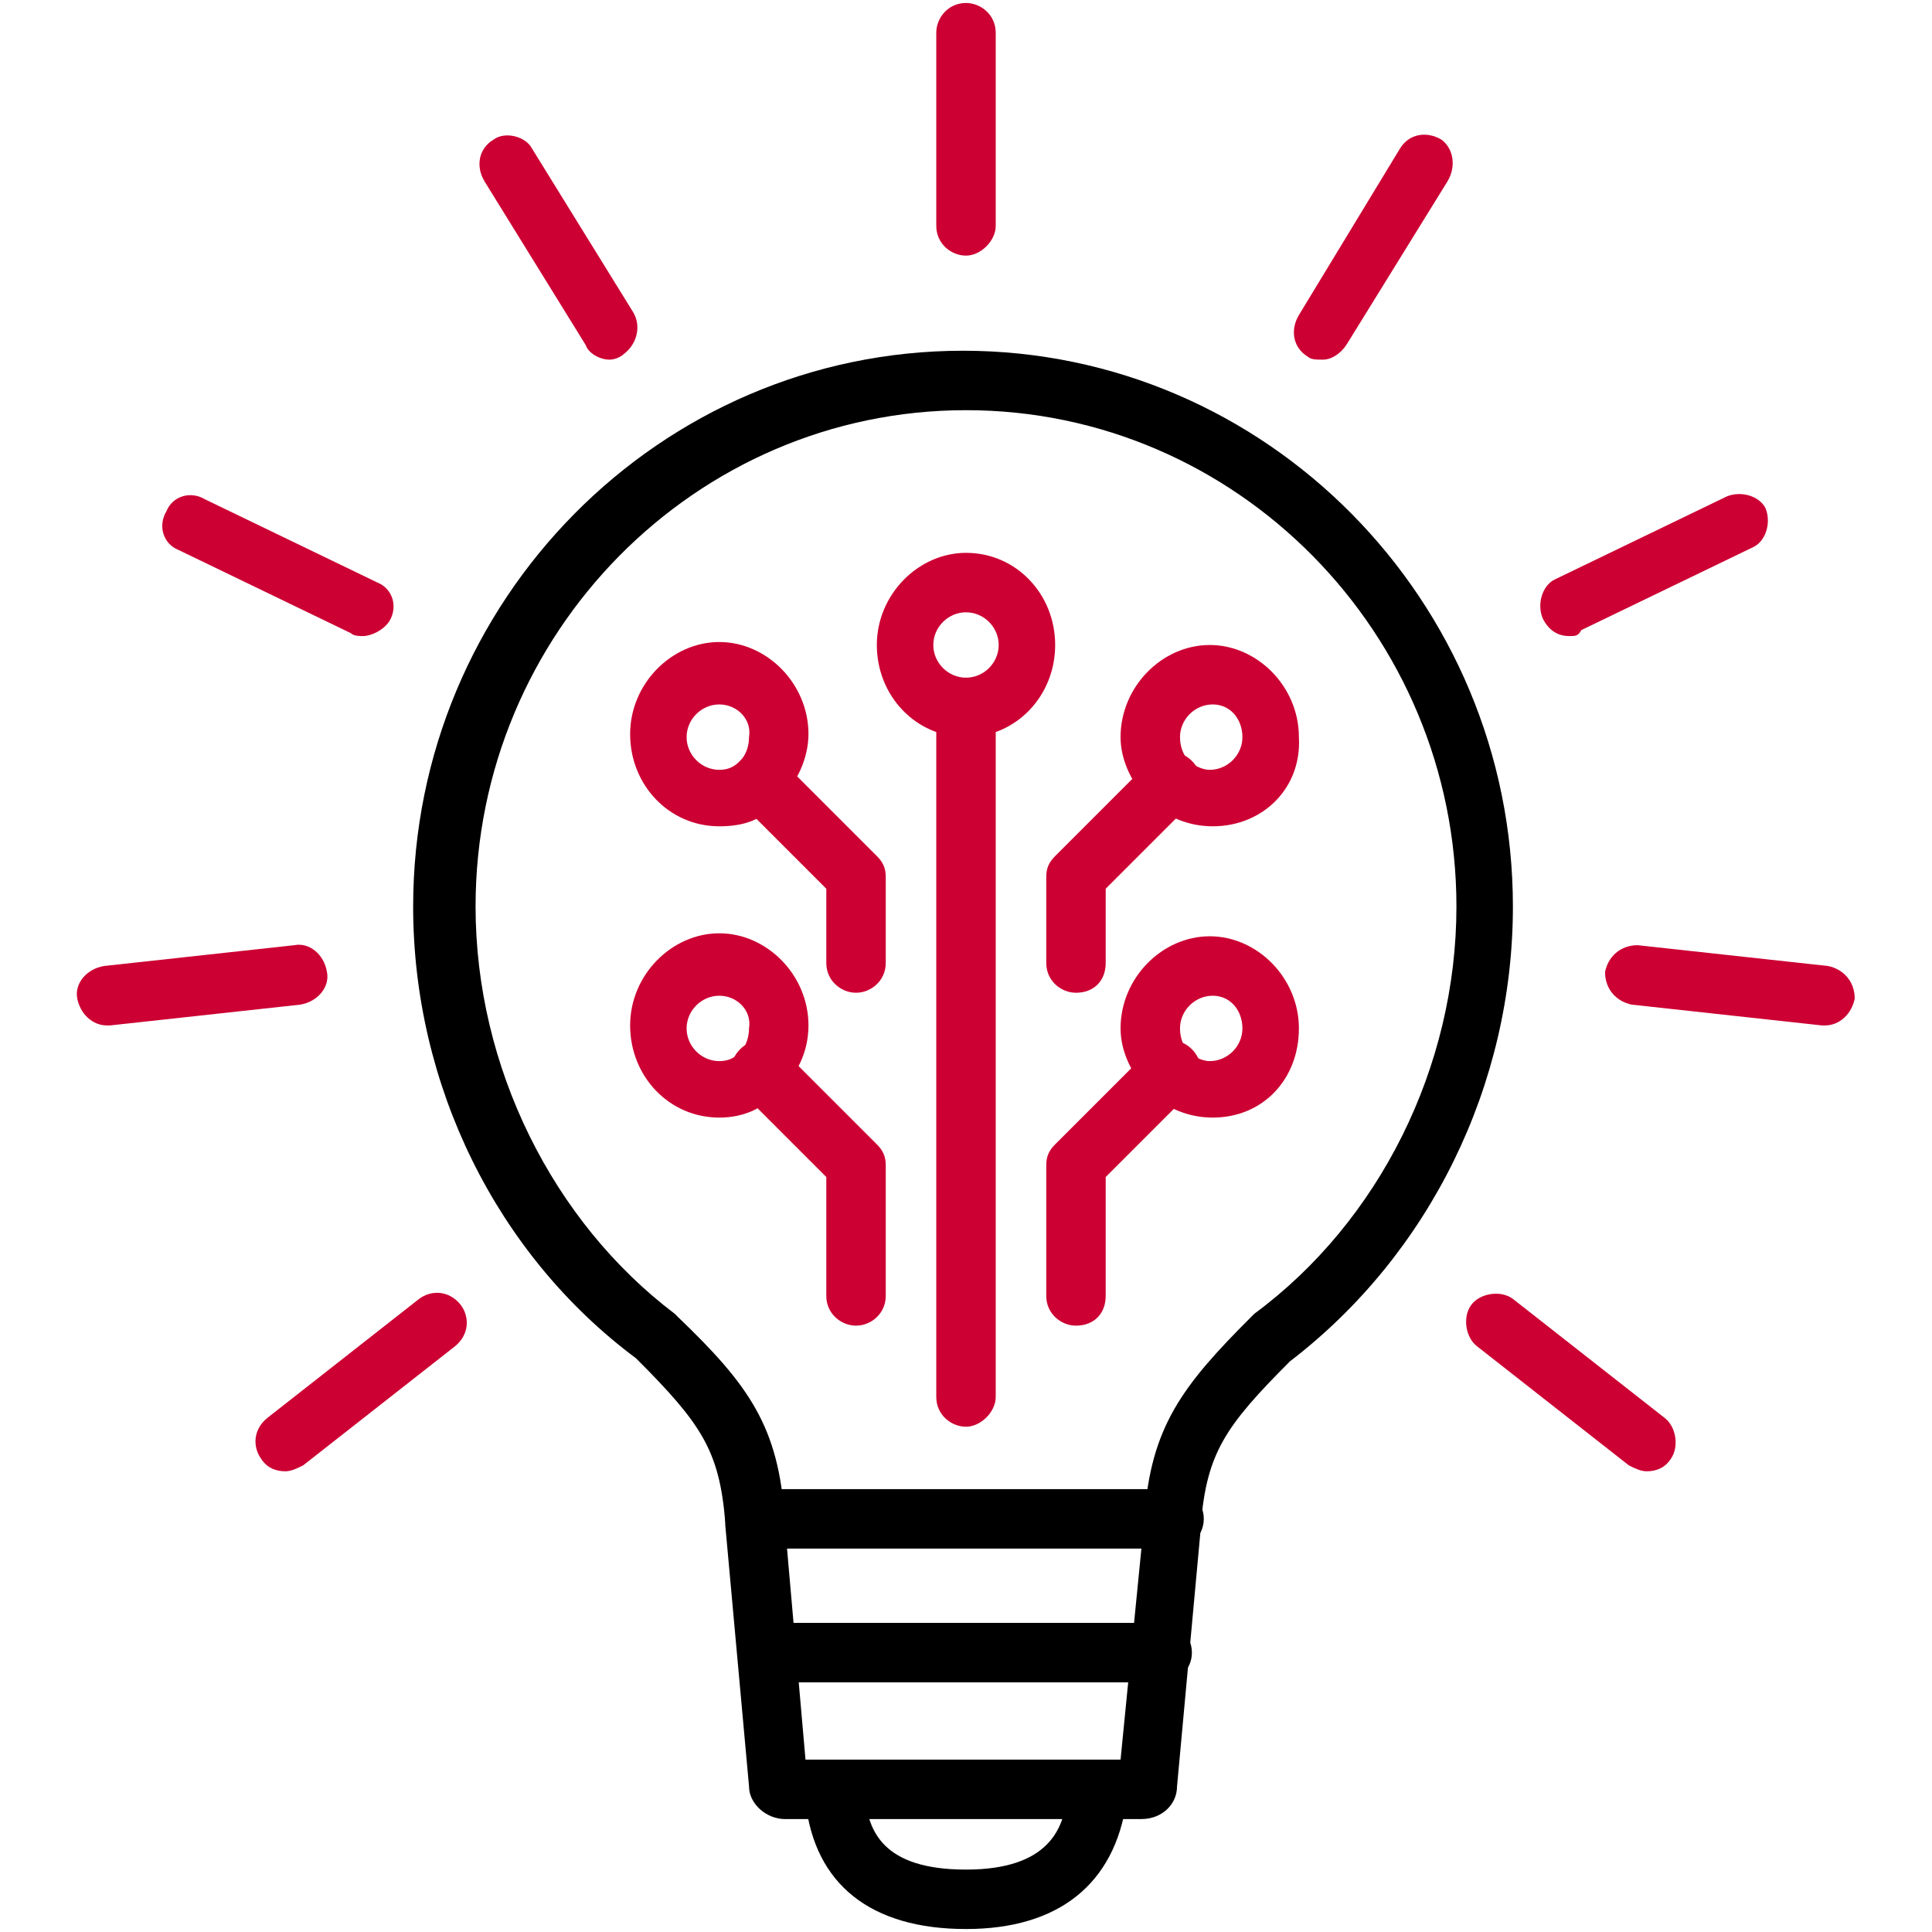 <?xml version="1.0" encoding="UTF-8"?>
<svg xmlns="http://www.w3.org/2000/svg" width="65" height="65" viewBox="0 0 65 65" fill="none">
  <path d="M39.5 52.1H25.4C24.9 52.1 24.4 51.7 24.4 51.1C24.4 50.5 24.8 50.1 25.4 50.1H39.5C40 50.1 40.5 50.5 40.5 51.1C40.5 51.7 40 52.1 39.5 52.1Z" fill="black"></path>
  <path d="M39.1 56.6H25.9C25.4 56.6 24.9 56.2 24.9 55.6C24.9 55 25.3 54.6 25.9 54.6H39.1C39.6 54.6 40.1 55 40.1 55.6C40.1 56.2 39.6 56.6 39.1 56.6Z" fill="black"></path>
  <path d="M32.5 64.9C29.3 64.9 27.4 63.4 27.1 60.6C27 60.1 27.4 59.6 28 59.5C28.5 59.5 29 59.8 29.1 60.4C29.2 61.6 29.7 62.9 32.5 62.9C35.3 62.9 35.8 61.5 35.9 60.4C36 59.9 36.5 59.5 37 59.5C37.5 59.6 37.9 60 37.9 60.6C37.5 63.4 35.6 64.9 32.5 64.9Z" fill="black"></path>
  <path d="M38.4 61.2H26.4C25.8 61.2 25.2 60.7 25.2 60.1L24.4 51.3C24.4 51.3 24.4 51.3 24.4 51.2C24.2 48.8 23.6 47.9 21.4 45.7C16.7 42.2 13.9 36.5 13.9 30.5C13.9 20.2 22.2 11.8 32.4 11.8C42.6 11.8 50.9 20.2 50.9 30.5C50.9 36.5 48.1 42.2 43.4 45.8C41.2 48 40.6 48.9 40.4 51.3V51.4L39.6 60.1C39.6 60.7 39.1 61.2 38.4 61.2ZM27.1 59.2H37.7L38.5 51.1C38.7 48 39.8 46.6 42.1 44.3L42.2 44.2C46.4 41.1 49 35.9 49 30.5C49 21.3 41.6 13.8 32.5 13.8C23.4 13.8 16 21.3 16 30.5C16 35.9 18.6 41.1 22.7 44.2L22.8 44.3C25.2 46.6 26.2 48 26.4 51.1V51.2L27.1 59.2Z" fill="black"></path>
  <path d="M32.5 24.8C30.8 24.8 29.5 23.4 29.5 21.7C29.5 20 30.9 18.6 32.5 18.6C34.2 18.6 35.5 20 35.5 21.7C35.5 23.4 34.2 24.8 32.5 24.8ZM32.5 20.6C31.9 20.6 31.4 21.1 31.4 21.7C31.4 22.3 31.9 22.8 32.5 22.8C33.1 22.8 33.6 22.3 33.6 21.7C33.6 21.1 33.1 20.6 32.5 20.6Z" fill="#CC0033"></path>
  <path d="M32.5 48C32 48 31.5 47.6 31.5 47V23.8C31.5 23.3 31.9 22.8 32.5 22.8C33 22.8 33.5 23.2 33.5 23.8V47C33.5 47.5 33 48 32.5 48Z" fill="#CC0033"></path>
  <path d="M40.8 27.8C40 27.8 39.3 27.5 38.7 27C38.1 26.4 37.7 25.6 37.7 24.8C37.7 23.1 39.1 21.7 40.7 21.7C42.3 21.7 43.7 23.1 43.7 24.8C43.8 26.5 42.5 27.8 40.8 27.8ZM40.8 23.7C40.2 23.7 39.7 24.2 39.7 24.8C39.7 25.1 39.8 25.4 40 25.6C40.1 25.7 40.4 25.9 40.7 25.9C41.3 25.9 41.8 25.4 41.8 24.8C41.8 24.2 41.4 23.7 40.8 23.7Z" fill="#CC0033"></path>
  <path d="M36.2 33.4C35.7 33.4 35.2 33 35.2 32.4V29.5C35.2 29.2 35.3 29 35.5 28.8L38.7 25.6C39.1 25.2 39.7 25.2 40.1 25.6C40.5 26 40.5 26.6 40.1 27L37.2 29.9V32.4C37.2 33 36.8 33.4 36.2 33.4Z" fill="#CC0033"></path>
  <path d="M24.2 27.8C22.5 27.8 21.2 26.4 21.2 24.7C21.2 23 22.6 21.6 24.2 21.6C25.8 21.6 27.2 23 27.2 24.7C27.2 25.5 26.8 26.4 26.2 26.9C25.7 27.6 25 27.8 24.2 27.8ZM24.2 23.7C23.6 23.7 23.1 24.2 23.1 24.8C23.1 25.4 23.6 25.9 24.2 25.9C24.5 25.9 24.7 25.8 24.9 25.6C25.1 25.4 25.2 25.1 25.2 24.8C25.3 24.2 24.8 23.7 24.2 23.7Z" fill="#CC0033"></path>
  <path d="M28.8 33.4C28.3 33.4 27.8 33 27.8 32.4V29.9L25.2 27.3C24.8 26.9 24.8 26.3 25.2 25.9C25.6 25.5 26.2 25.5 26.6 25.9L29.5 28.8C29.7 29 29.8 29.2 29.8 29.5V32.4C29.8 33 29.3 33.4 28.8 33.4Z" fill="#CC0033"></path>
  <path d="M25.2 27.3L24.9 27C24.5 26.6 24.5 26 24.9 25.6C25.3 25.2 25.9 25.2 26.3 25.6L26.6 25.9L25.2 27.3Z" fill="#CC0033"></path>
  <path d="M40.8 37.6C40 37.6 39.3 37.3 38.7 36.8C38.1 36.2 37.7 35.4 37.7 34.6C37.7 32.9 39.1 31.5 40.7 31.5C42.3 31.5 43.7 32.9 43.7 34.6C43.7 36.3 42.5 37.6 40.8 37.6ZM40.8 33.5C40.2 33.5 39.7 34 39.7 34.6C39.7 34.9 39.8 35.2 40 35.4C40.1 35.5 40.4 35.7 40.7 35.7C41.3 35.7 41.8 35.2 41.8 34.6C41.8 34 41.4 33.5 40.8 33.5Z" fill="#CC0033"></path>
  <path d="M36.2 44.6C35.7 44.6 35.2 44.2 35.2 43.6V39.2C35.2 38.9 35.3 38.7 35.5 38.5L38.7 35.3C39.1 34.9 39.7 34.9 40.1 35.3C40.5 35.7 40.5 36.3 40.1 36.7L37.2 39.6V43.6C37.2 44.2 36.8 44.6 36.2 44.6Z" fill="#CC0033"></path>
  <path d="M24.2 37.6C22.5 37.6 21.2 36.2 21.2 34.5C21.2 32.8 22.6 31.4 24.2 31.4C25.8 31.4 27.2 32.8 27.2 34.5C27.2 35.4 26.8 36.2 26.2 36.7C25.7 37.3 25 37.6 24.2 37.6ZM24.2 33.5C23.6 33.5 23.1 34 23.1 34.6C23.1 35.2 23.6 35.7 24.2 35.7C24.5 35.7 24.7 35.6 24.9 35.4C25.1 35.2 25.2 34.9 25.2 34.6C25.3 34 24.8 33.5 24.2 33.5Z" fill="#CC0033"></path>
  <path d="M28.8 44.6C28.3 44.6 27.8 44.2 27.8 43.6V39.6L24.9 36.7C24.5 36.3 24.5 35.7 24.9 35.3C25.3 34.9 25.9 34.9 26.3 35.3L29.5 38.5C29.7 38.7 29.8 38.9 29.8 39.2V43.6C29.8 44.2 29.3 44.6 28.8 44.6Z" fill="#CC0033"></path>
  <path d="M32.5 8.6C32 8.6 31.5 8.2 31.5 7.6V1.1C31.5 0.6 31.9 0.1 32.5 0.1C33 0.1 33.5 0.5 33.5 1.1V7.6C33.5 8.1 33 8.6 32.5 8.6Z" fill="#CC0033"></path>
  <path d="M20.5 12.1C20.2 12.1 19.8 11.9 19.7 11.6L16.3 6.1C16 5.6 16.1 5 16.6 4.7C17 4.4 17.7 4.6 17.9 5L21.3 10.5C21.6 11 21.4 11.6 21 11.9C20.9 12 20.7 12.1 20.5 12.1Z" fill="#CC0033"></path>
  <path d="M12.2 21.4C12.1 21.4 11.9 21.4 11.8 21.3L6 18.5C5.5 18.3 5.3 17.7 5.6 17.2C5.8 16.7 6.4 16.5 6.9 16.8L12.7 19.6C13.2 19.8 13.4 20.4 13.1 20.9C12.9 21.2 12.5 21.4 12.2 21.4Z" fill="#CC0033"></path>
  <path d="M3.6 34.5C3.1 34.5 2.7 34.1 2.6 33.6C2.5 33.1 2.9 32.6 3.5 32.5L9.9 31.8C10.4 31.7 10.9 32.1 11 32.7C11.1 33.2 10.7 33.7 10.1 33.8L3.7 34.5H3.6Z" fill="#CC0033"></path>
  <path d="M9.6 49.5C9.3 49.5 9 49.4 8.8 49.1C8.5 48.7 8.5 48.1 9 47.7L14.1 43.7C14.5 43.4 15.1 43.4 15.5 43.9C15.8 44.3 15.8 44.9 15.3 45.3L10.2 49.3C10 49.4 9.8 49.5 9.6 49.5Z" fill="#CC0033"></path>
  <path d="M44.5 12.1C44.3 12.1 44.1 12.1 44 12C43.5 11.7 43.4 11.1 43.7 10.6L47.1 5C47.4 4.5 48 4.4 48.5 4.7C48.9 5 49 5.6 48.7 6.1L45.3 11.6C45.1 11.9 44.8 12.1 44.5 12.1Z" fill="#CC0033"></path>
  <path d="M52.8 21.4C52.4 21.4 52.1 21.2 51.9 20.8C51.7 20.3 51.9 19.7 52.3 19.5L58.1 16.7C58.6 16.5 59.2 16.7 59.4 17.1C59.6 17.6 59.4 18.2 59 18.4L53.2 21.2C53.1 21.4 53 21.4 52.8 21.4Z" fill="#CC0033"></path>
  <path d="M61.4 34.5H61.3L54.9 33.8C54.4 33.7 54 33.3 54 32.7C54.1 32.2 54.5 31.8 55.1 31.8L61.5 32.5C62 32.6 62.4 33 62.4 33.6C62.3 34.1 61.9 34.5 61.4 34.5Z" fill="#CC0033"></path>
  <path d="M55.4 49.5C55.2 49.5 55 49.4 54.8 49.3L49.7 45.3C49.3 45 49.2 44.3 49.5 43.9C49.8 43.5 50.5 43.4 50.9 43.7L56 47.7C56.4 48 56.5 48.7 56.2 49.1C56 49.4 55.7 49.5 55.4 49.5Z" fill="#CC0033"></path>
</svg>
